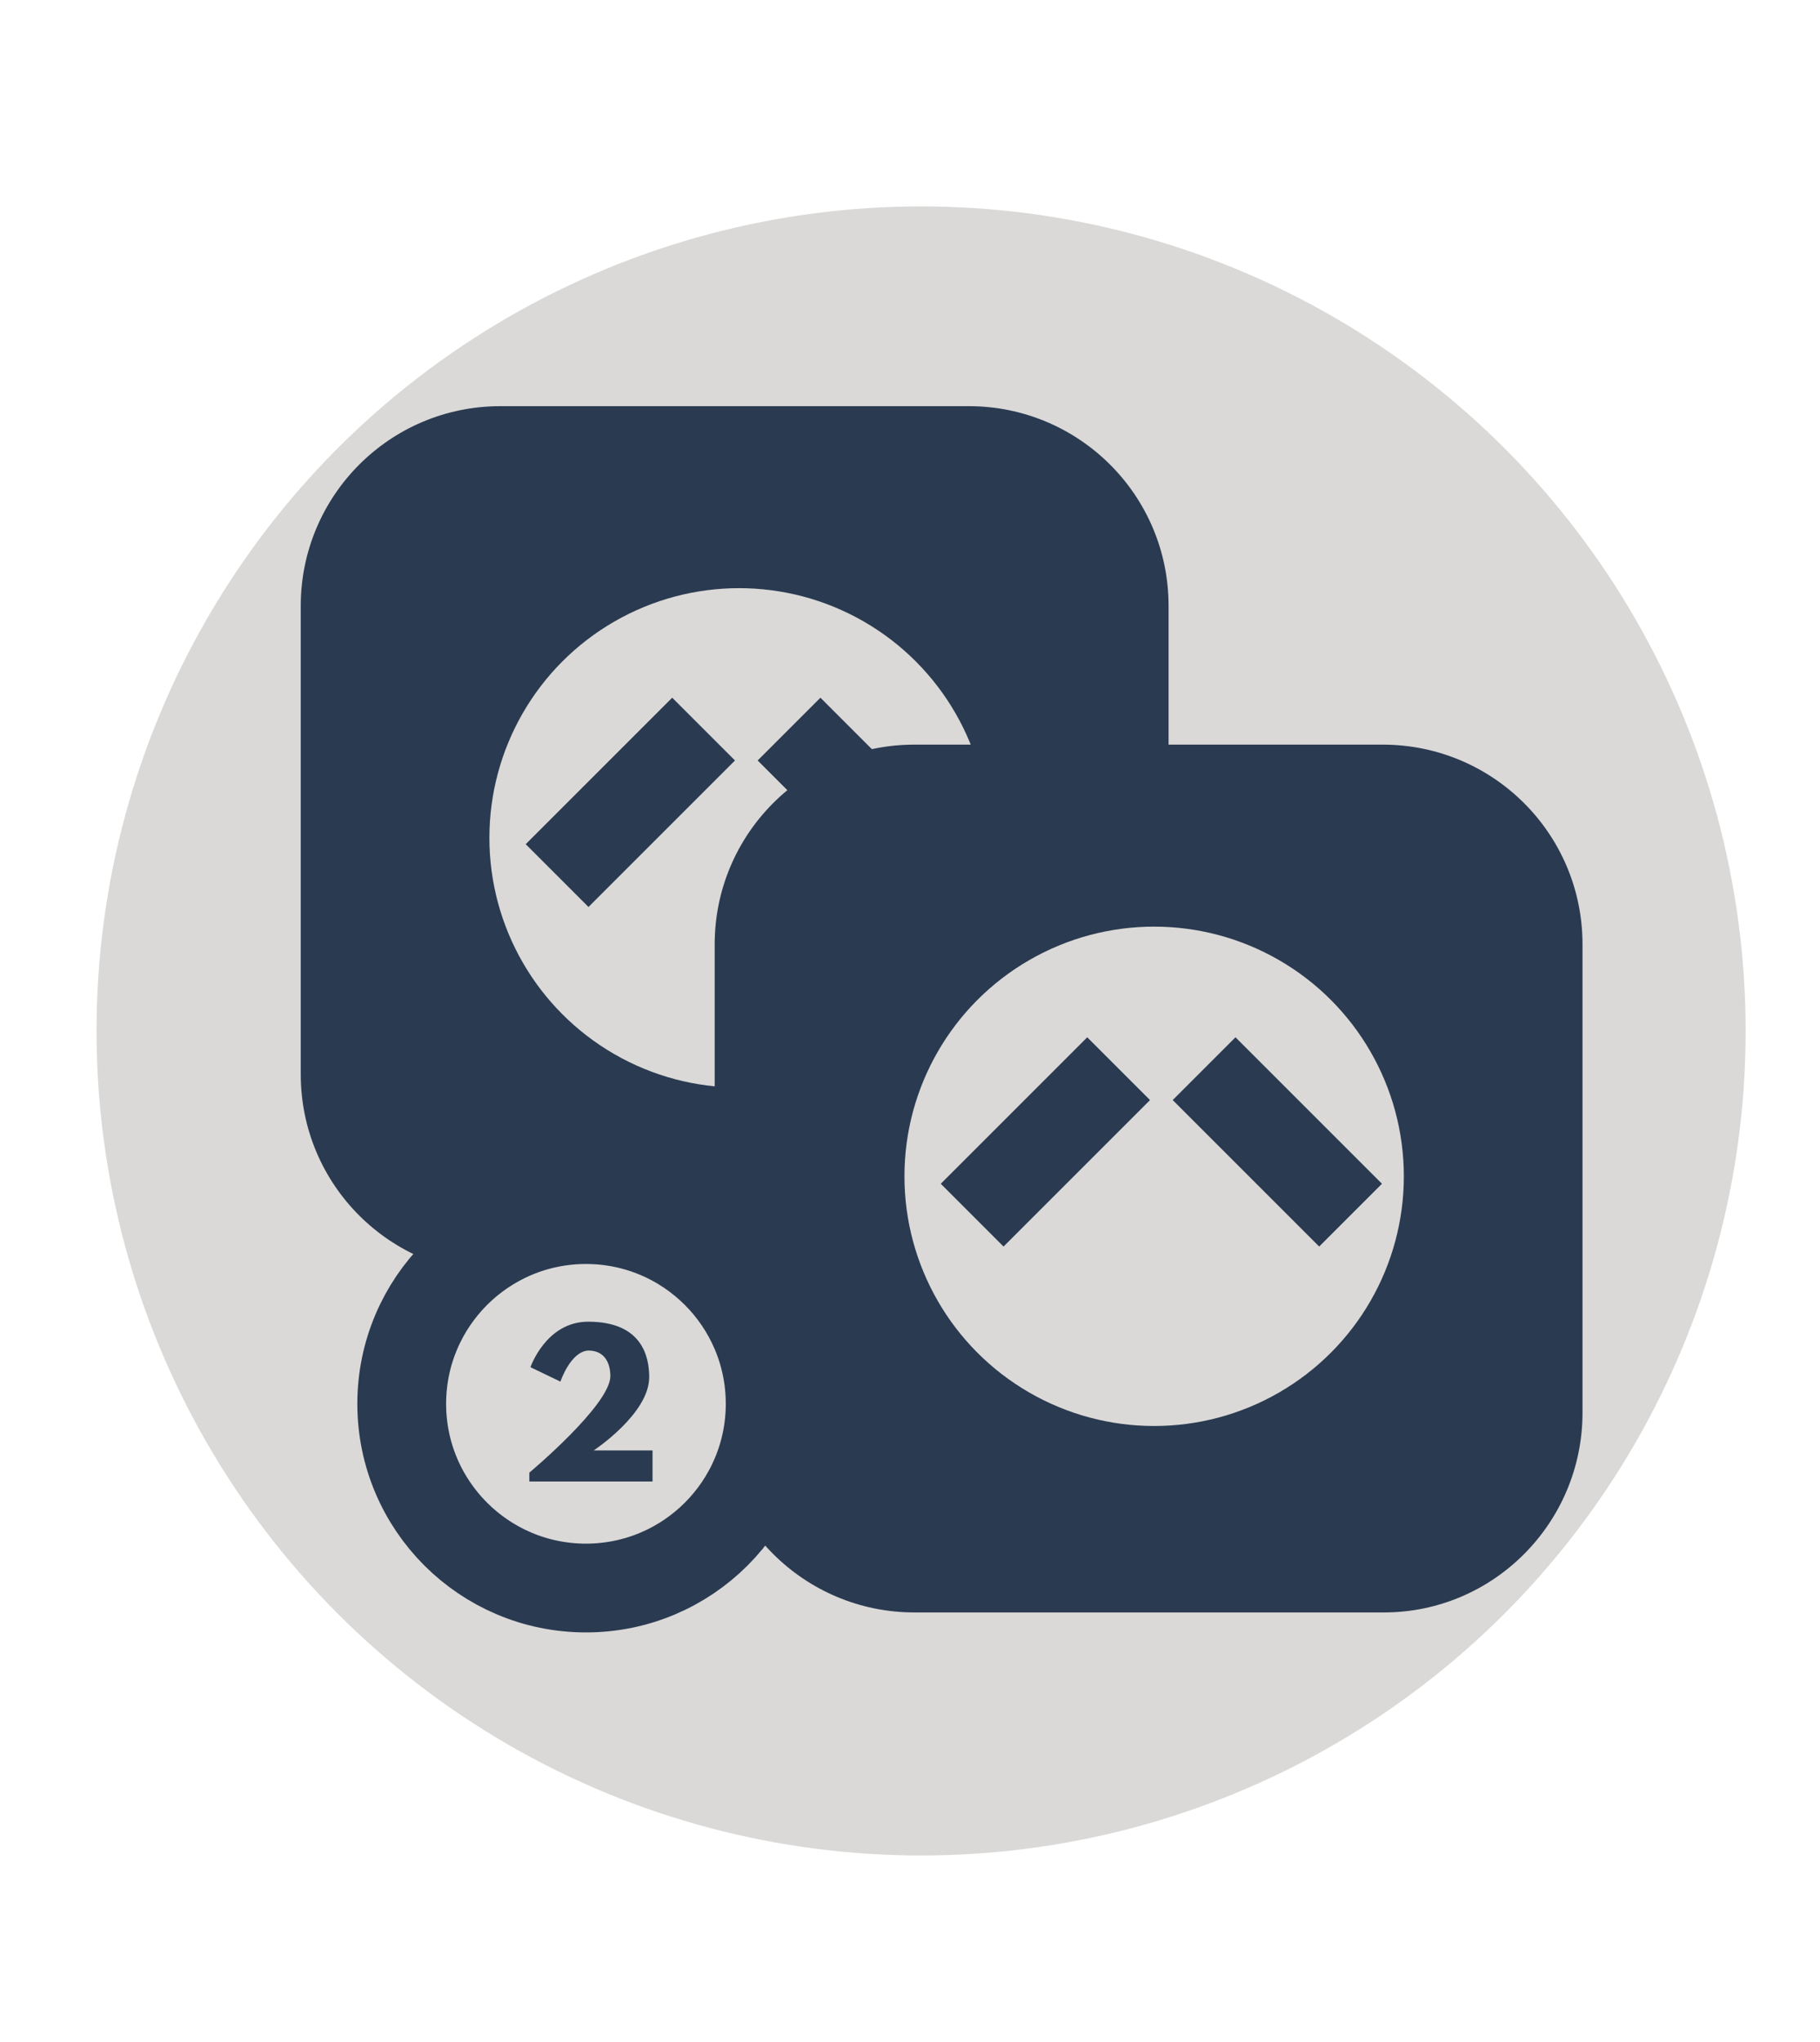 <?xml version="1.0" encoding="utf-8"?>
<!-- Generator: Adobe Illustrator 24.2.1, SVG Export Plug-In . SVG Version: 6.00 Build 0)  -->
<svg version="1.1" id="Layer_1" xmlns="http://www.w3.org/2000/svg" xmlns:xlink="http://www.w3.org/1999/xlink" x="0px" y="0px"
	 viewBox="0 0 164 184" style="enable-background:new 0 0 164 184;" xml:space="preserve">
<style type="text/css">
	.st0{fill:#DAD9D7;}
	.st1{fill:#2A3A51;}
	.st2{fill:#DAD9D7;stroke:#2A3A51;stroke-width:8;stroke-miterlimit:10;}
	.st3{fill:none;stroke:#2A3A51;stroke-width:8;stroke-miterlimit:10;}
	.st4{enable-background:new    ;}
</style>
<circle class="st0" cx="83" cy="92.9" r="74.3"/>
<path class="st1" d="M87.3,114.8H45.1c-9.9,0-18-8-18-18V54.6c0-9.9,8-18,18-18h42.2c9.9,0,18,8,18,18v42.2
	C105.3,106.7,97.2,114.8,87.3,114.8z"/>
<circle class="st2" cx="66.6" cy="75.5" r="26.5"/>
<line class="st3" x1="63.4" y1="65.7" x2="50.2" y2="78.9"/>
<line class="st3" x1="71.1" y1="65.7" x2="84.3" y2="78.9"/>
<path class="st1" d="M124.7,145.3H82.4c-9.9,0-18-8-18-18V85.1c0-9.9,8-18,18-18h42.2c9.9,0,18,8,18,18v42.2
	C142.6,137.2,134.6,145.3,124.7,145.3z"/>
<circle class="st2" cx="104" cy="106" r="26.5"/>
<line class="st3" x1="100.8" y1="96.3" x2="87.6" y2="109.5"/>
<line class="st3" x1="108.5" y1="96.3" x2="121.7" y2="109.5"/>
<circle class="st2" cx="52.8" cy="126.5" r="16.6"/>
<g class="st4">
	<path class="st1" d="M50.5,124.5l-2.7-1.3c0,0,1.4-4.1,5.2-4.1c4.9,0,5.5,3.2,5.5,5c0,3.3-5,6.6-5,6.6h5.3v2.8H47.7v-0.8
		c0,0,7.3-6.1,7.3-8.7c0-0.5-0.1-2.3-2-2.3C51.4,121.8,50.5,124.5,50.5,124.5z"/>
</g>
</svg>
